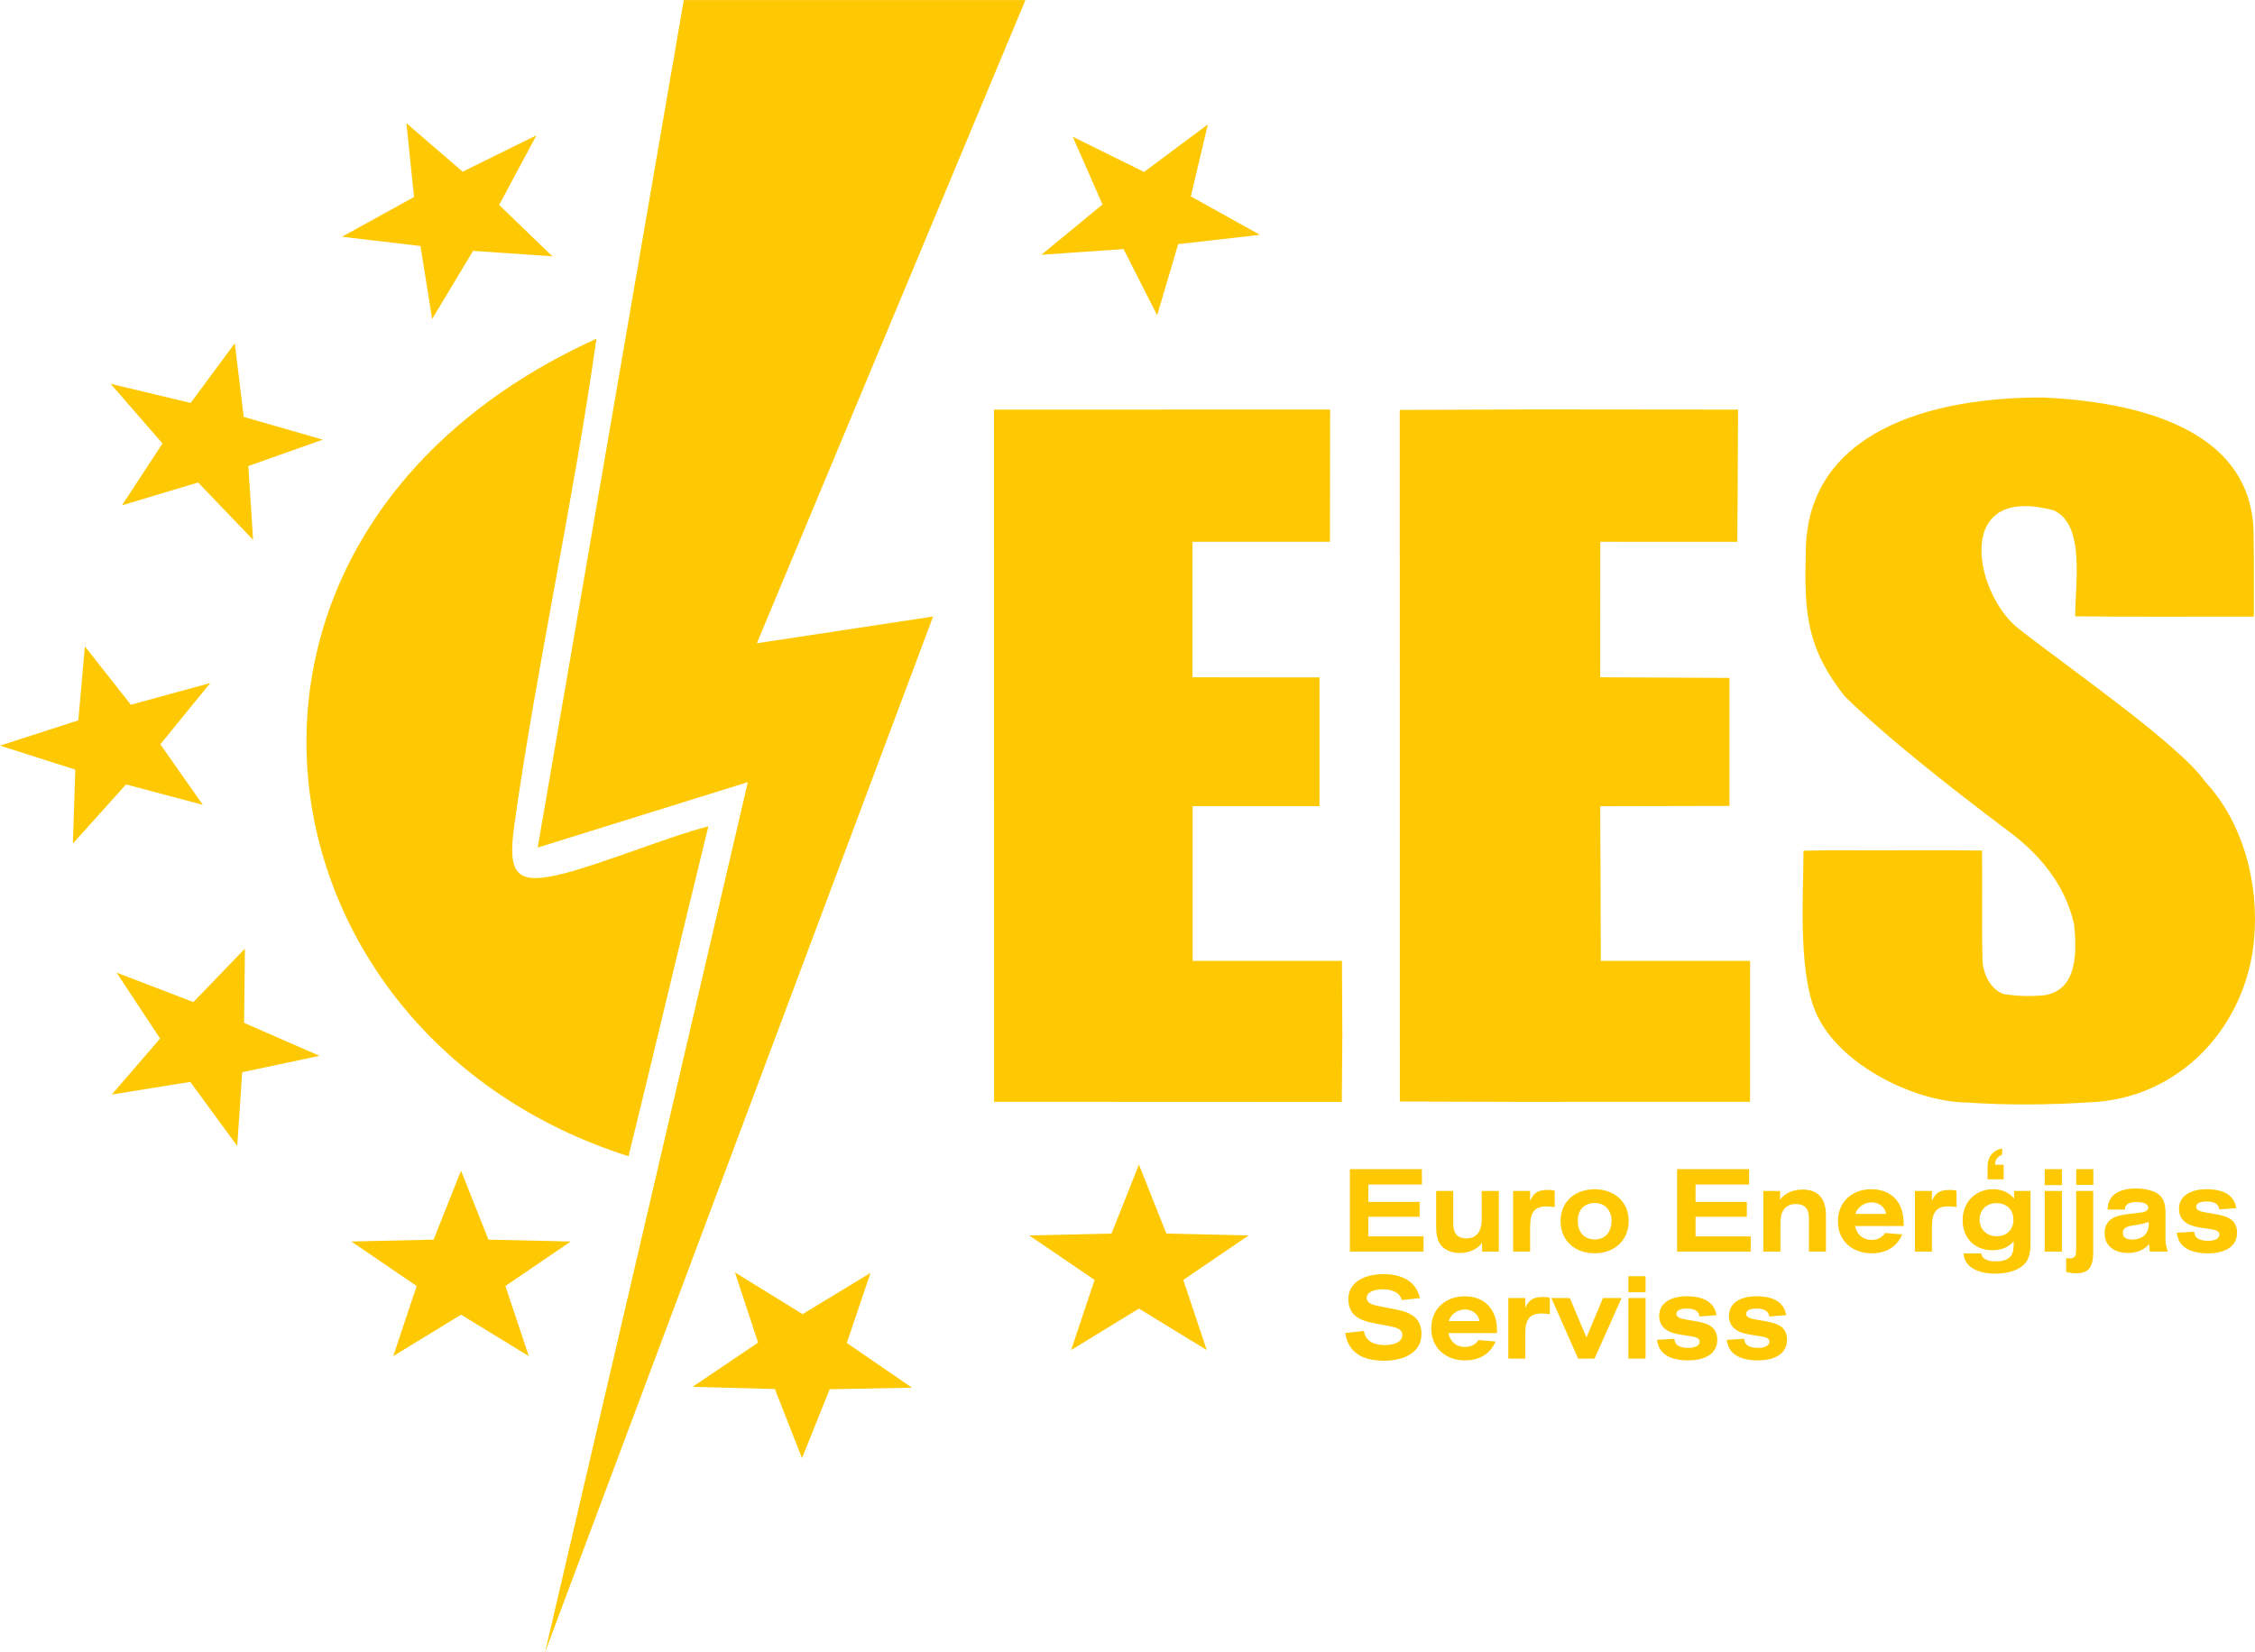<svg xmlns="http://www.w3.org/2000/svg" xmlns:xlink="http://www.w3.org/1999/xlink" xmlns:xodm="http://www.corel.com/coreldraw/odm/2003" xml:space="preserve" width="4674px" height="3425px" fill-rule="evenodd" clip-rule="evenodd" viewBox="0 0 1064.62 780.07"> <g id="&#x421;&#x43B;&#x43E;&#x439;_x0020_1">    <polygon fill="#FEC902" fill-rule="nonzero" points="322.82,0 484.12,0 357.32,303.75 440.53,291.12 257.38,780.07 353.07,369.33 253.85,400.23 "></polygon>  <polygon fill="#FEC902" fill-rule="nonzero" points="469.28,193.43 627.99,193.38 627.87,255.82 563.01,255.82 563,319.81 622.96,319.88 622.97,380.68 563.06,380.67 563.07,453.74 633.55,453.75 633.74,489.11 633.48,520.36 469.33,520.29 "></polygon>  <polygon fill="#FEC902" fill-rule="nonzero" points="660.85,193.55 726.13,193.33 820.58,193.42 820.22,255.86 755.53,255.83 755.49,319.81 816.49,320.11 816.49,380.57 755.5,380.71 755.78,453.76 826.25,453.76 826.22,520.29 715.96,520.32 660.89,520.16 "></polygon>  <g id="_877353520">   <polygon fill="#FEC902" points="537.71,549.94 550.66,582.52 589.5,583.4 558.66,604.41 569.72,637.53 537.71,617.94 505.71,637.53 516.77,604.41 485.93,583.4 524.77,582.52 "></polygon>   <polygon fill="#FEC902" points="378.64,688.56 365.82,655.93 326.98,654.9 357.9,634.01 346.97,600.85 378.9,620.56 410.98,601.1 399.79,634.17 430.55,655.3 391.71,656.03 "></polygon>   <polygon fill="#FEC902" points="217.66,552.82 230.61,585.39 269.44,586.27 238.61,607.29 249.66,640.4 217.66,620.82 185.66,640.4 196.71,607.29 165.88,586.27 204.71,585.39 "></polygon>   <polygon fill="#FEC902" points="115.63,447.97 115.24,483.02 150.84,498.58 114.34,506.32 112,541.15 89.82,510.89 52.78,516.86 75.58,490.42 55.02,459.28 91.29,473.2 "></polygon>   <polygon fill="#FEC902" points="40.08,305.24 61.78,332.77 99.26,322.53 75.7,351.47 95.75,380.05 59.49,370.42 34.41,398.32 35.55,363.42 0,352.09 36.97,340.16 "></polygon>   <polygon fill="#FEC902" points="110.84,162.06 115.06,196.85 152.4,207.59 117.23,220.06 119.49,254.9 93.53,227.82 57.59,238.61 76.71,209.4 52.24,181.23 90.02,190.26 "></polygon>   <polygon fill="#FEC902" points="191.88,58.16 218.43,81.04 253.27,63.86 235.65,96.75 260.77,121 223.34,118.44 204.02,150.61 198.51,116.14 161.45,111.77 195.47,93.02 "></polygon>   <polygon fill="#FEC902" points="546.31,148.88 530.46,117.61 491.7,120.26 520.5,96.53 506.48,64.56 540.13,81.16 570.23,58.75 562.22,92.73 594.84,110.86 556.24,115.26 "></polygon>  </g>  <path fill="#FEC902" fill-rule="nonzero" d="M281.58 159.92c-10.08,72.67 -28.76,157.61 -38.83,230.27 -3.22,23.21 1.24,27.93 23.44,22.29 17.87,-4.53 50.38,-17.75 68.25,-22.29 -12.79,52.04 -24.9,103.78 -37.69,155.81 -181.09,-57.45 -217.63,-293.92 -15.17,-386.08z"></path>  <path fill="#FEC902" fill-rule="nonzero" d="M964.72 187.69c41.17,1.95 99.66,13.3 99.25,65.67 0.27,12.6 0.07,25.2 0.13,37.8 -28.11,-0.06 -56.24,0.17 -84.36,-0.12 -0.07,-15.04 4.88,-43.21 -10.08,-50.04 -48.55,-13.09 -37.28,40.78 -15.84,56.49 22.5,17.67 75.22,54.19 87.33,71.7 17.5,18.74 25.62,47.6 22.99,75 -3.95,41.09 -35.55,75 -78.08,76.36 -19.12,1.25 -38.34,1.36 -57.46,0.09 -25.99,-0.32 -63.41,-19.44 -72.34,-45.13 -7.17,-19.86 -4.89,-53.33 -4.79,-73.79 13.71,-0.42 27.42,-0.08 41.13,-0.19 14.38,0.07 28.75,-0.14 43.12,0.11 0.29,16.83 -0.18,33.67 0.23,50.49 -0.08,6.75 3.04,14.32 9.56,17.15 6.44,1.2 13.08,1.29 19.61,0.7 16.09,-2.44 15.35,-21.29 14.08,-33.57 -4.2,-18.5 -15.87,-32.64 -30.79,-43.8 -19.65,-14.75 -55.79,-42.42 -77.56,-63.9 -18.19,-23.24 -19.01,-39.52 -18.32,-68.29 0.45,-56.42 58.44,-72.94 112.19,-72.73z"></path>  <path fill="#FEC902" fill-rule="nonzero" d="M672.08 591.02l0 -7.17 -26.06 0 0 -9.26 24.2 0 0 -7.01 -24.2 0 0 -8.21 25.29 0 0 -7.28 -34.01 0 0 38.93 34.78 0zm35.54 0l0 -28.62 -8.07 0 0 13.07c0,5.02 -1.58,9.32 -7.3,9.32 -5.62,0 -6.16,-4.19 -6.16,-7.78l0 -14.61 -8.07 0 0 15.38c0,4.31 0.05,8.88 3.81,11.7 2.13,1.59 4.69,2.2 7.31,2.2 4.03,0 8.23,-1.38 10.57,-4.91l0 4.25 7.91 0zm26.38 -28.73c-0.98,-0.28 -1.91,-0.39 -2.89,-0.39 -4.63,0 -6.76,0.94 -8.72,5.13l0 -4.63 -8.01 0 0 28.62 8.01 0 0 -10.7c0,-5.84 0.6,-10.64 7.69,-10.64 1.3,0 2.61,0.16 3.92,0.33l0 -7.72zm34.94 14.34c0,-9.43 -7.14,-15.06 -16.08,-15.06 -8.94,0 -16.08,5.63 -16.08,15.06 0,9.54 7.09,15.22 16.14,15.22 8.88,0 16.02,-5.85 16.02,-15.22zm-8.12 -0.22c0,5.07 -2.62,8.87 -7.9,8.87 -5.24,0 -8.02,-3.63 -8.02,-8.71 0,-5.18 2.95,-8.49 8.07,-8.49 4.85,0 7.85,3.53 7.85,8.33zm65.74 14.61l0 -7.17 -26.06 0 0 -9.26 24.21 0 0 -7.01 -24.21 0 0 -8.21 25.3 0 0 -7.28 -34.02 0 0 38.93 34.78 0zm35.49 0l0 -17.26c0,-7.28 -3.27,-12.02 -10.96,-12.02 -4.25,0 -8.29,1.49 -10.68,4.8l0 -4.14 -7.91 0 0 28.62 8.07 0 0 -13.62c0,-5.02 1.96,-8.82 7.3,-8.82 4.64,0 6.16,2.64 6.16,6.94l0 15.5 8.02 0zm36.68 -12.08l0 -1.43c0,-9.65 -5.72,-15.94 -15.21,-15.94 -8.99,0 -15.81,5.85 -15.81,15.22 0,9.38 7.04,15.06 15.98,15.06 5.99,0 11.66,-2.48 14.39,-8.94l-8.12 -0.66c-1.37,2.26 -3.82,3.26 -6.38,3.26 -4.25,0 -7.03,-2.82 -7.8,-6.57l22.95 0zm-22.73 -5.68c0.93,-3.36 4.25,-5.46 7.63,-5.46 3,0 6.33,1.82 6.82,5.46l-14.45 0zm47.7 -10.97c-0.98,-0.28 -1.91,-0.39 -2.89,-0.39 -4.64,0 -6.76,0.94 -8.72,5.13l0 -4.63 -8.02 0 0 28.62 8.02 0 0 -10.7c0,-5.84 0.6,-10.64 7.68,-10.64 1.31,0 2.62,0.16 3.93,0.33l0 -7.72zm49.76 -2.65l0 -7.55 -8.12 0 0 7.55 8.12 0zm0 31.38l0 -28.62 -8.12 0 0 28.62 8.12 0zm14.83 -31.49l0 -7.44 -8.07 0 0 7.44 8.07 0zm-12.81 41.14c1.53,0.33 3.11,0.61 4.69,0.61 6.81,0 8.07,-4.03 8.07,-10.21l0 -28.67 -8.07 0 0 28.18c0,1.93 -0.27,3.69 -3,3.69 -0.54,0 -1.14,-0.05 -1.69,-0.16l0 6.56zm47.97 -9.65c-1.04,-3.47 -1.09,-3.86 -1.09,-6.23l0 -11.75c0,-2.15 -0.16,-5.29 -1.69,-7.44 -2.78,-3.86 -9.16,-4.36 -12.32,-4.36 -8.88,0 -13.3,3.86 -13.3,9.93l8.12 0c0,-2.81 2.56,-3.53 5.73,-3.53 3.32,0 5.34,1.05 5.34,2.59 0,2.04 -2.4,2.26 -6.16,2.7l-3.33 0.39c-4.79,0.55 -11.12,1.71 -11.12,9.04 0,6.89 5.73,9.32 11.01,9.32 4.69,0 7.8,-1.71 9.98,-4.19l0.33 3.53 8.5 0zm-8.99 -14.01l0 0.89c0,5.95 -4.36,7.44 -7.85,7.44 -3.06,0 -4.36,-1.21 -4.36,-3.14 0,-4.19 5.5,-2.93 11.39,-4.91l0.82 -0.28zm41.32 -6.5c-0.93,-5.68 -5.4,-8.94 -14.01,-8.94 -8.45,0 -13.03,3.81 -13.03,9.16 0,6.01 4.63,8.16 10.19,8.99l3.98 0.6c3.05,0.44 4.91,0.94 4.91,2.65 0,2.37 -3,2.98 -5.35,2.98 -1.36,0 -4.47,-0.22 -5.77,-1.93 -0.6,-0.78 -0.66,-1.66 -0.82,-2.37l-8.23 0.49c0.05,0.22 0.43,2.7 1.47,4.36 2.89,4.74 9.59,5.35 13.14,5.35 9.26,0 13.9,-3.92 13.9,-9.71 0,-6.51 -5.18,-7.88 -9.76,-8.71l-4.69 -0.83c-2.56,-0.44 -4.85,-0.94 -4.85,-2.7 0,-1.88 2.29,-2.54 4.96,-2.54 5.23,0 5.72,2.48 5.94,3.75l8.02 -0.6zm-385.39 42.51c-2.07,-8.93 -9.87,-11.36 -17.28,-11.36 -7.31,0 -16.52,2.87 -16.52,11.8 0,8.22 6.11,10.26 12.76,11.53l6.76 1.27c2.56,0.49 5.94,1.21 5.94,4.08 0,3.97 -5.18,4.85 -8.18,4.85 -4.52,0 -9.21,-1.43 -9.92,-6.67l-8.83 0.93c1.53,10.7 10.3,13.13 18.32,13.13 7.95,0 17.66,-2.98 17.66,-12.68 0,-5.96 -3.11,-9.71 -11.07,-11.31l-7.79 -1.54c-3.66,-0.72 -6.98,-1.38 -6.98,-4.08 0,-3.53 5.07,-4.14 7.63,-4.14 3.65,0 7.9,1.1 8.89,5.07l8.61 -0.88zm36.36 16.49l0 -1.43c0,-9.65 -5.73,-15.94 -15.21,-15.94 -9,0 -15.81,5.84 -15.81,15.22 0,9.37 7.03,15.05 15.97,15.05 6,0 11.67,-2.48 14.39,-8.93l-8.12 -0.66c-1.36,2.26 -3.82,3.25 -6.38,3.25 -4.25,0 -7.03,-2.81 -7.79,-6.56l22.95 0zm-22.73 -5.68c0.92,-3.36 4.25,-5.46 7.63,-5.46 2.99,0 6.32,1.82 6.81,5.46l-14.44 0zm47.69 -10.97c-0.98,-0.28 -1.91,-0.39 -2.89,-0.39 -4.63,0 -6.76,0.94 -8.72,5.13l0 -4.63 -8.01 0 0 28.62 8.01 0 0 -10.7c0,-5.85 0.6,-10.64 7.69,-10.64 1.31,0 2.61,0.16 3.92,0.33l0 -7.72zm33.85 0.11l-8.77 0 -7.8 18.63 -7.85 -18.63 -8.72 0 12.65 28.62 7.74 0 12.75 -28.62zm11.34 -2.76l0 -7.56 -8.12 0 0 7.56 8.12 0zm0 31.38l0 -28.62 -8.12 0 0 28.62 8.12 0zm33.47 -20.52c-0.93,-5.68 -5.4,-8.93 -14.01,-8.93 -8.45,0 -13.03,3.8 -13.03,9.15 0,6.01 4.64,8.16 10.2,8.99l3.98 0.61c3.05,0.44 4.9,0.94 4.9,2.64 0,2.38 -3,2.98 -5.34,2.98 -1.36,0 -4.47,-0.22 -5.78,-1.93 -0.6,-0.77 -0.65,-1.65 -0.82,-2.37l-8.23 0.5c0.06,0.22 0.44,2.7 1.47,4.35 2.89,4.75 9.6,5.35 13.14,5.35 9.27,0 13.9,-3.91 13.9,-9.7 0,-6.51 -5.18,-7.89 -9.76,-8.71l-4.68 -0.83c-2.57,-0.44 -4.86,-0.94 -4.86,-2.7 0,-1.88 2.29,-2.54 4.97,-2.54 5.23,0 5.72,2.48 5.94,3.75l8.01 -0.61zm32.92 0c-0.92,-5.68 -5.39,-8.93 -14,-8.93 -8.45,0 -13.03,3.8 -13.03,9.15 0,6.01 4.63,8.16 10.19,8.99l3.98 0.61c3.05,0.44 4.91,0.94 4.91,2.64 0,2.38 -3,2.98 -5.35,2.98 -1.36,0 -4.47,-0.22 -5.77,-1.93 -0.6,-0.77 -0.66,-1.65 -0.82,-2.37l-8.23 0.5c0.05,0.22 0.43,2.7 1.47,4.35 2.89,4.75 9.59,5.35 13.14,5.35 9.26,0 13.9,-3.91 13.9,-9.7 0,-6.51 -5.18,-7.89 -9.76,-8.71l-4.69 -0.83c-2.56,-0.44 -4.85,-0.94 -4.85,-2.7 0,-1.88 2.29,-2.54 4.96,-2.54 5.23,0 5.72,2.48 5.94,3.75l8.01 -0.61zm107.61 -58.67l0 3.64c-2.35,-3.09 -6.11,-4.47 -9.87,-4.47 -8.39,0 -14.44,6.12 -14.44,14.62 0,8.54 5.72,14.22 14.17,14.22 3.71,0 7.47,-1.27 9.92,-4.19l0 1.88c0,5.01 -2.34,7.55 -8.29,7.55 -2.5,0 -6.65,-0.44 -6.97,-3.75l-8.4 0c0.38,7.56 8.89,9.54 14.72,9.54 5.01,0 11.45,-1.05 14.72,-5.35 2.12,-2.81 2.18,-6.84 2.18,-10.31l0 -23.38 -7.74 0zm-0.33 13.57c0,4.79 -3.27,7.83 -7.9,7.83 -4.53,0 -8.07,-3.15 -8.07,-7.83 0,-4.75 3.38,-7.83 7.96,-7.83 4.63,0 8.01,2.97 8.01,7.83zm-4.63 -19.08l0 -6.9 -4.09 0c0.22,-2.42 0.93,-3.58 3.38,-4.74l0 -2.87c-4.2,0.66 -6.87,3.92 -6.87,8.5l0 6.01 7.58 0z"></path> </g></svg>